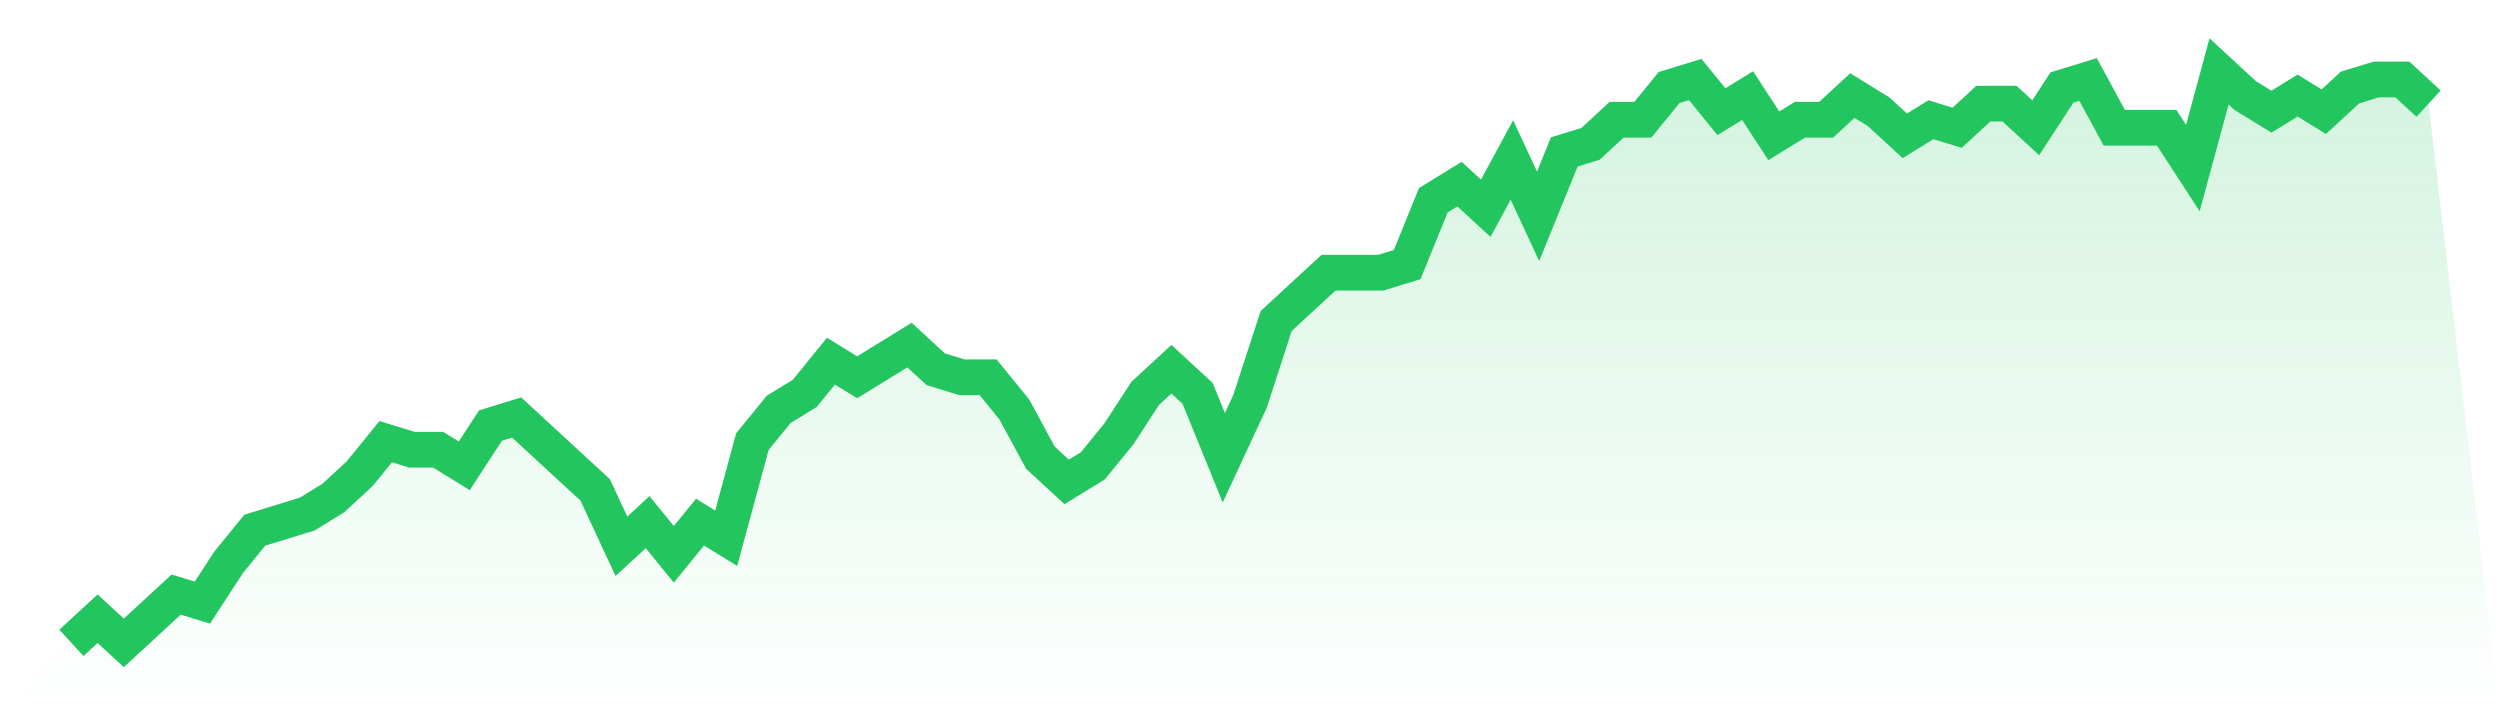 <svg viewBox="0 0 140 40" xmlns="http://www.w3.org/2000/svg">
<defs>
<linearGradient id="gradient" x1="0" x2="0" y1="0" y2="1">
<stop offset="0%" stop-color="#22c55e" stop-opacity="0.2"/>
<stop offset="100%" stop-color="#22c55e" stop-opacity="0"/>
</linearGradient>
</defs>
<path d="M4,36 L4,36 L5.467,34.648 L6.933,36 L8.4,34.648 L9.867,33.296 L11.333,33.746 L12.8,31.493 L14.267,29.69 L15.733,29.239 L17.2,28.789 L18.667,27.887 L20.133,26.535 L21.6,24.732 L23.067,25.183 L24.533,25.183 L26,26.085 L27.467,23.831 L28.933,23.38 L30.4,24.732 L31.867,26.085 L33.333,27.437 L34.8,30.592 L36.267,29.239 L37.733,31.042 L39.2,29.239 L40.667,30.141 L42.133,24.732 L43.6,22.93 L45.067,22.028 L46.533,20.225 L48,21.127 L49.467,20.225 L50.933,19.324 L52.4,20.676 L53.867,21.127 L55.333,21.127 L56.8,22.93 L58.267,25.634 L59.733,26.986 L61.2,26.085 L62.667,24.282 L64.133,22.028 L65.6,20.676 L67.067,22.028 L68.533,25.634 L70,22.479 L71.467,17.972 L72.933,16.62 L74.4,15.268 L75.867,15.268 L77.333,15.268 L78.8,14.817 L80.267,11.211 L81.733,10.31 L83.2,11.662 L84.667,8.958 L86.133,12.113 L87.6,8.507 L89.067,8.056 L90.533,6.704 L92,6.704 L93.467,4.901 L94.933,4.451 L96.4,6.254 L97.867,5.352 L99.333,7.606 L100.8,6.704 L102.267,6.704 L103.733,5.352 L105.2,6.254 L106.667,7.606 L108.133,6.704 L109.6,7.155 L111.067,5.803 L112.533,5.803 L114,7.155 L115.467,4.901 L116.933,4.451 L118.4,7.155 L119.867,7.155 L121.333,7.155 L122.8,9.408 L124.267,4 L125.733,5.352 L127.2,6.254 L128.667,5.352 L130.133,6.254 L131.6,4.901 L133.067,4.451 L134.533,4.451 L136,5.803 L140,40 L0,40 z" fill="url(#gradient)"/>
<path d="M4,36 L4,36 L5.467,34.648 L6.933,36 L8.4,34.648 L9.867,33.296 L11.333,33.746 L12.8,31.493 L14.267,29.69 L15.733,29.239 L17.2,28.789 L18.667,27.887 L20.133,26.535 L21.6,24.732 L23.067,25.183 L24.533,25.183 L26,26.085 L27.467,23.831 L28.933,23.38 L30.4,24.732 L31.867,26.085 L33.333,27.437 L34.8,30.592 L36.267,29.239 L37.733,31.042 L39.2,29.239 L40.667,30.141 L42.133,24.732 L43.6,22.93 L45.067,22.028 L46.533,20.225 L48,21.127 L49.467,20.225 L50.933,19.324 L52.4,20.676 L53.867,21.127 L55.333,21.127 L56.8,22.93 L58.267,25.634 L59.733,26.986 L61.2,26.085 L62.667,24.282 L64.133,22.028 L65.6,20.676 L67.067,22.028 L68.533,25.634 L70,22.479 L71.467,17.972 L72.933,16.62 L74.4,15.268 L75.867,15.268 L77.333,15.268 L78.8,14.817 L80.267,11.211 L81.733,10.31 L83.2,11.662 L84.667,8.958 L86.133,12.113 L87.6,8.507 L89.067,8.056 L90.533,6.704 L92,6.704 L93.467,4.901 L94.933,4.451 L96.4,6.254 L97.867,5.352 L99.333,7.606 L100.8,6.704 L102.267,6.704 L103.733,5.352 L105.2,6.254 L106.667,7.606 L108.133,6.704 L109.6,7.155 L111.067,5.803 L112.533,5.803 L114,7.155 L115.467,4.901 L116.933,4.451 L118.4,7.155 L119.867,7.155 L121.333,7.155 L122.8,9.408 L124.267,4 L125.733,5.352 L127.2,6.254 L128.667,5.352 L130.133,6.254 L131.6,4.901 L133.067,4.451 L134.533,4.451 L136,5.803" fill="none" stroke="#22c55e" stroke-width="2"/>
</svg>